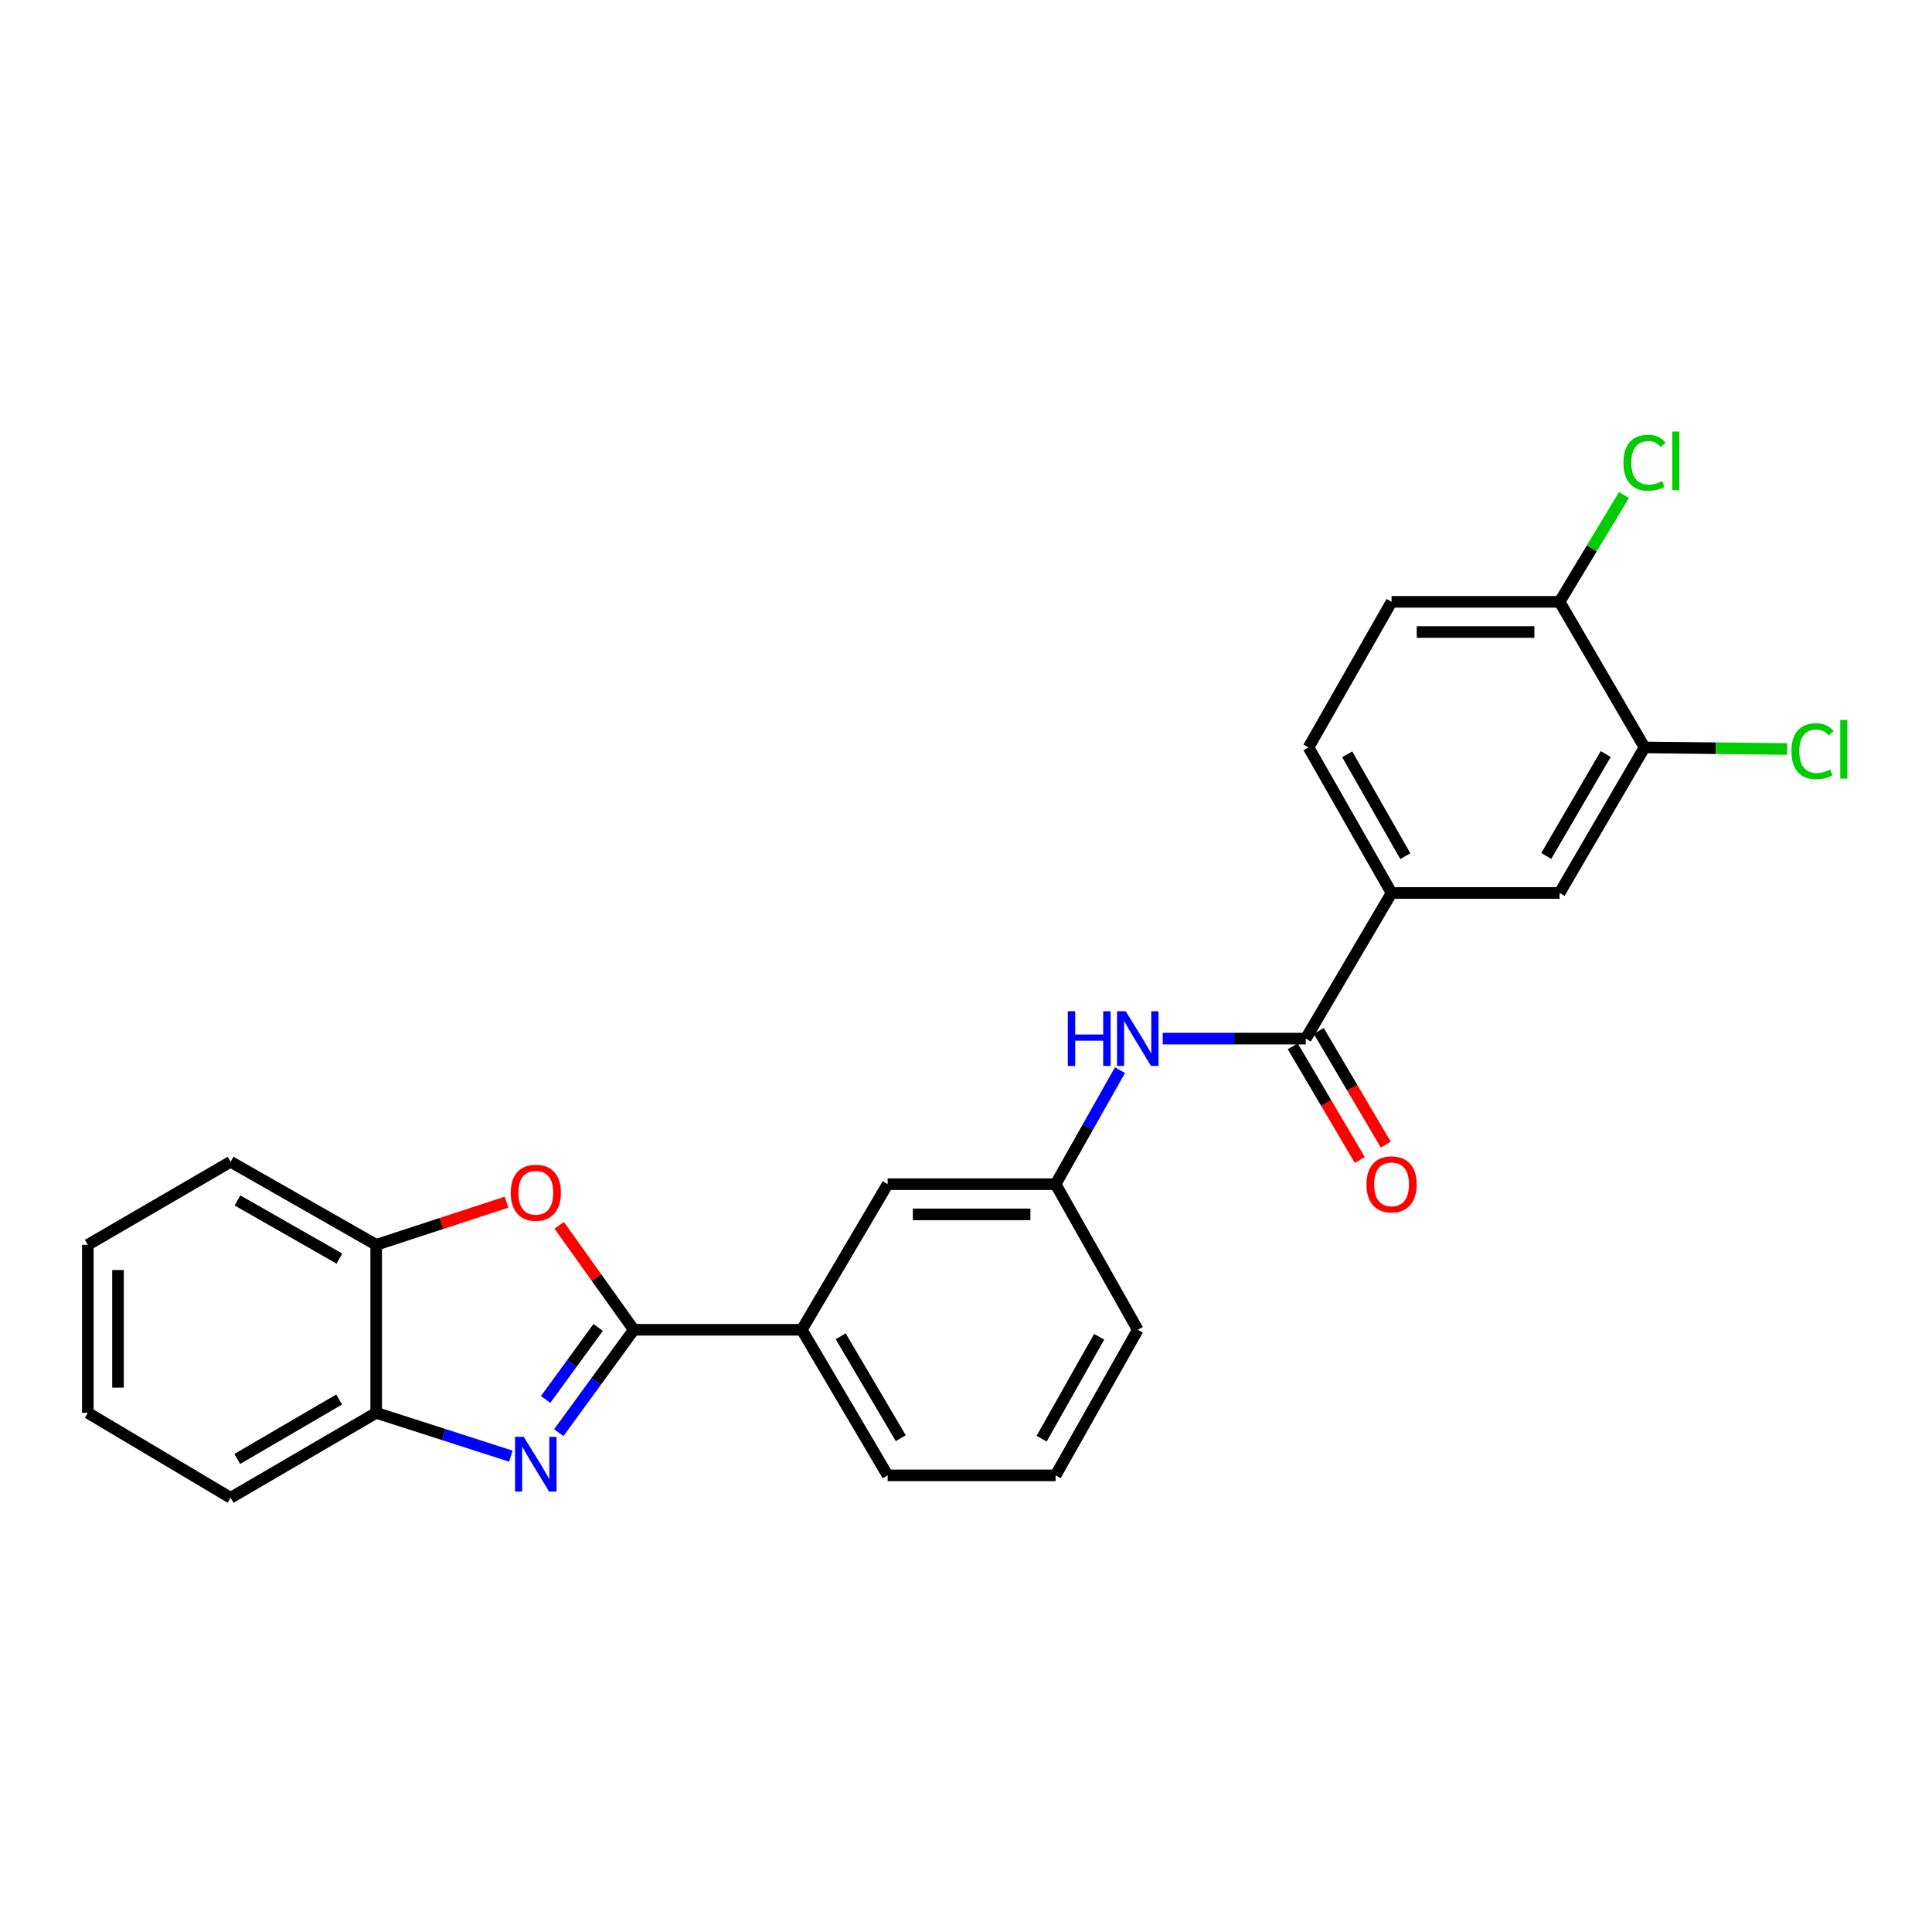 <?xml version='1.0' encoding='iso-8859-1'?>
<svg version='1.1' baseProfile='full'
              xmlns='http://www.w3.org/2000/svg'
                      xmlns:rdkit='http://www.rdkit.org/xml'
                      xmlns:xlink='http://www.w3.org/1999/xlink'
                  xml:space='preserve'
width='1000px' height='1000px' viewBox='0 0 1000 1000'>
<!-- END OF HEADER -->
<rect style='opacity:1.0;fill:#FFFFFF;stroke:none' width='1000' height='1000' x='0' y='0'> </rect>
<path class='bond-0' d='M 328.049,688.293 L 308.639,714.918' style='fill:none;fill-rule:evenodd;stroke:#000000;stroke-width:6px;stroke-linecap:butt;stroke-linejoin:miter;stroke-opacity:1' />
<path class='bond-0' d='M 308.639,714.918 L 289.229,741.543' style='fill:none;fill-rule:evenodd;stroke:#0000FF;stroke-width:6px;stroke-linecap:butt;stroke-linejoin:miter;stroke-opacity:1' />
<path class='bond-0' d='M 309.598,687.074 L 296.011,705.712' style='fill:none;fill-rule:evenodd;stroke:#000000;stroke-width:6px;stroke-linecap:butt;stroke-linejoin:miter;stroke-opacity:1' />
<path class='bond-0' d='M 296.011,705.712 L 282.424,724.349' style='fill:none;fill-rule:evenodd;stroke:#0000FF;stroke-width:6px;stroke-linecap:butt;stroke-linejoin:miter;stroke-opacity:1' />
<path class='bond-1' d='M 328.049,688.293 L 308.742,661.259' style='fill:none;fill-rule:evenodd;stroke:#000000;stroke-width:6px;stroke-linecap:butt;stroke-linejoin:miter;stroke-opacity:1' />
<path class='bond-1' d='M 308.742,661.259 L 289.435,634.224' style='fill:none;fill-rule:evenodd;stroke:#FF0000;stroke-width:6px;stroke-linecap:butt;stroke-linejoin:miter;stroke-opacity:1' />
<path class='bond-7' d='M 328.049,688.293 L 415.001,688.293' style='fill:none;fill-rule:evenodd;stroke:#000000;stroke-width:6px;stroke-linecap:butt;stroke-linejoin:miter;stroke-opacity:1' />
<path class='bond-3' d='M 264.427,753.703 L 229.572,742.495' style='fill:none;fill-rule:evenodd;stroke:#0000FF;stroke-width:6px;stroke-linecap:butt;stroke-linejoin:miter;stroke-opacity:1' />
<path class='bond-3' d='M 229.572,742.495 L 194.718,731.287' style='fill:none;fill-rule:evenodd;stroke:#000000;stroke-width:6px;stroke-linecap:butt;stroke-linejoin:miter;stroke-opacity:1' />
<path class='bond-6' d='M 262.163,622.248 L 228.441,633.283' style='fill:none;fill-rule:evenodd;stroke:#FF0000;stroke-width:6px;stroke-linecap:butt;stroke-linejoin:miter;stroke-opacity:1' />
<path class='bond-6' d='M 228.441,633.283 L 194.718,644.318' style='fill:none;fill-rule:evenodd;stroke:#000000;stroke-width:6px;stroke-linecap:butt;stroke-linejoin:miter;stroke-opacity:1' />
<path class='bond-2' d='M 675.855,537.58 L 638.84,537.58' style='fill:none;fill-rule:evenodd;stroke:#000000;stroke-width:6px;stroke-linecap:butt;stroke-linejoin:miter;stroke-opacity:1' />
<path class='bond-2' d='M 638.84,537.58 L 601.826,537.58' style='fill:none;fill-rule:evenodd;stroke:#0000FF;stroke-width:6px;stroke-linecap:butt;stroke-linejoin:miter;stroke-opacity:1' />
<path class='bond-5' d='M 675.855,537.58 L 720.273,462.211' style='fill:none;fill-rule:evenodd;stroke:#000000;stroke-width:6px;stroke-linecap:butt;stroke-linejoin:miter;stroke-opacity:1' />
<path class='bond-13' d='M 669.124,541.548 L 686.467,570.971' style='fill:none;fill-rule:evenodd;stroke:#000000;stroke-width:6px;stroke-linecap:butt;stroke-linejoin:miter;stroke-opacity:1' />
<path class='bond-13' d='M 686.467,570.971 L 703.811,600.394' style='fill:none;fill-rule:evenodd;stroke:#FF0000;stroke-width:6px;stroke-linecap:butt;stroke-linejoin:miter;stroke-opacity:1' />
<path class='bond-13' d='M 682.586,533.612 L 699.93,563.035' style='fill:none;fill-rule:evenodd;stroke:#000000;stroke-width:6px;stroke-linecap:butt;stroke-linejoin:miter;stroke-opacity:1' />
<path class='bond-13' d='M 699.93,563.035 L 717.274,592.458' style='fill:none;fill-rule:evenodd;stroke:#FF0000;stroke-width:6px;stroke-linecap:butt;stroke-linejoin:miter;stroke-opacity:1' />
<path class='bond-20' d='M 194.718,731.287 L 119.365,775.254' style='fill:none;fill-rule:evenodd;stroke:#000000;stroke-width:6px;stroke-linecap:butt;stroke-linejoin:miter;stroke-opacity:1' />
<path class='bond-20' d='M 175.539,724.384 L 122.792,755.161' style='fill:none;fill-rule:evenodd;stroke:#000000;stroke-width:6px;stroke-linecap:butt;stroke-linejoin:miter;stroke-opacity:1' />
<path class='bond-25' d='M 194.718,731.287 L 194.718,644.318' style='fill:none;fill-rule:evenodd;stroke:#000000;stroke-width:6px;stroke-linecap:butt;stroke-linejoin:miter;stroke-opacity:1' />
<path class='bond-4' d='M 579.698,553.904 L 563.038,583.418' style='fill:none;fill-rule:evenodd;stroke:#0000FF;stroke-width:6px;stroke-linecap:butt;stroke-linejoin:miter;stroke-opacity:1' />
<path class='bond-4' d='M 563.038,583.418 L 546.378,612.933' style='fill:none;fill-rule:evenodd;stroke:#000000;stroke-width:6px;stroke-linecap:butt;stroke-linejoin:miter;stroke-opacity:1' />
<path class='bond-9' d='M 720.273,462.211 L 807.242,462.211' style='fill:none;fill-rule:evenodd;stroke:#000000;stroke-width:6px;stroke-linecap:butt;stroke-linejoin:miter;stroke-opacity:1' />
<path class='bond-14' d='M 720.273,462.211 L 677.288,386.859' style='fill:none;fill-rule:evenodd;stroke:#000000;stroke-width:6px;stroke-linecap:butt;stroke-linejoin:miter;stroke-opacity:1' />
<path class='bond-14' d='M 727.399,443.164 L 697.31,390.418' style='fill:none;fill-rule:evenodd;stroke:#000000;stroke-width:6px;stroke-linecap:butt;stroke-linejoin:miter;stroke-opacity:1' />
<path class='bond-21' d='M 194.718,644.318 L 119.365,601.325' style='fill:none;fill-rule:evenodd;stroke:#000000;stroke-width:6px;stroke-linecap:butt;stroke-linejoin:miter;stroke-opacity:1' />
<path class='bond-21' d='M 175.67,651.443 L 122.923,621.347' style='fill:none;fill-rule:evenodd;stroke:#000000;stroke-width:6px;stroke-linecap:butt;stroke-linejoin:miter;stroke-opacity:1' />
<path class='bond-12' d='M 415.001,688.293 L 459.444,612.933' style='fill:none;fill-rule:evenodd;stroke:#000000;stroke-width:6px;stroke-linecap:butt;stroke-linejoin:miter;stroke-opacity:1' />
<path class='bond-18' d='M 415.001,688.293 L 459.444,763.646' style='fill:none;fill-rule:evenodd;stroke:#000000;stroke-width:6px;stroke-linecap:butt;stroke-linejoin:miter;stroke-opacity:1' />
<path class='bond-18' d='M 435.128,691.657 L 466.239,744.403' style='fill:none;fill-rule:evenodd;stroke:#000000;stroke-width:6px;stroke-linecap:butt;stroke-linejoin:miter;stroke-opacity:1' />
<path class='bond-8' d='M 851.208,386.859 L 807.242,462.211' style='fill:none;fill-rule:evenodd;stroke:#000000;stroke-width:6px;stroke-linecap:butt;stroke-linejoin:miter;stroke-opacity:1' />
<path class='bond-8' d='M 831.115,390.286 L 800.338,443.032' style='fill:none;fill-rule:evenodd;stroke:#000000;stroke-width:6px;stroke-linecap:butt;stroke-linejoin:miter;stroke-opacity:1' />
<path class='bond-16' d='M 851.208,386.859 L 888.132,387.272' style='fill:none;fill-rule:evenodd;stroke:#000000;stroke-width:6px;stroke-linecap:butt;stroke-linejoin:miter;stroke-opacity:1' />
<path class='bond-16' d='M 888.132,387.272 L 925.057,387.685' style='fill:none;fill-rule:evenodd;stroke:#00CC00;stroke-width:6px;stroke-linecap:butt;stroke-linejoin:miter;stroke-opacity:1' />
<path class='bond-28' d='M 851.208,386.859 L 807.242,311.507' style='fill:none;fill-rule:evenodd;stroke:#000000;stroke-width:6px;stroke-linecap:butt;stroke-linejoin:miter;stroke-opacity:1' />
<path class='bond-10' d='M 807.242,311.507 L 720.273,311.507' style='fill:none;fill-rule:evenodd;stroke:#000000;stroke-width:6px;stroke-linecap:butt;stroke-linejoin:miter;stroke-opacity:1' />
<path class='bond-10' d='M 794.196,327.134 L 733.318,327.134' style='fill:none;fill-rule:evenodd;stroke:#000000;stroke-width:6px;stroke-linecap:butt;stroke-linejoin:miter;stroke-opacity:1' />
<path class='bond-17' d='M 807.242,311.507 L 823.901,283.859' style='fill:none;fill-rule:evenodd;stroke:#000000;stroke-width:6px;stroke-linecap:butt;stroke-linejoin:miter;stroke-opacity:1' />
<path class='bond-17' d='M 823.901,283.859 L 840.561,256.212' style='fill:none;fill-rule:evenodd;stroke:#00CC00;stroke-width:6px;stroke-linecap:butt;stroke-linejoin:miter;stroke-opacity:1' />
<path class='bond-11' d='M 546.378,612.933 L 459.444,612.933' style='fill:none;fill-rule:evenodd;stroke:#000000;stroke-width:6px;stroke-linecap:butt;stroke-linejoin:miter;stroke-opacity:1' />
<path class='bond-11' d='M 533.338,628.56 L 472.484,628.56' style='fill:none;fill-rule:evenodd;stroke:#000000;stroke-width:6px;stroke-linecap:butt;stroke-linejoin:miter;stroke-opacity:1' />
<path class='bond-26' d='M 546.378,612.933 L 588.912,688.293' style='fill:none;fill-rule:evenodd;stroke:#000000;stroke-width:6px;stroke-linecap:butt;stroke-linejoin:miter;stroke-opacity:1' />
<path class='bond-15' d='M 677.288,386.859 L 720.273,311.507' style='fill:none;fill-rule:evenodd;stroke:#000000;stroke-width:6px;stroke-linecap:butt;stroke-linejoin:miter;stroke-opacity:1' />
<path class='bond-19' d='M 459.444,763.646 L 546.378,763.646' style='fill:none;fill-rule:evenodd;stroke:#000000;stroke-width:6px;stroke-linecap:butt;stroke-linejoin:miter;stroke-opacity:1' />
<path class='bond-22' d='M 546.378,763.646 L 588.912,688.293' style='fill:none;fill-rule:evenodd;stroke:#000000;stroke-width:6px;stroke-linecap:butt;stroke-linejoin:miter;stroke-opacity:1' />
<path class='bond-22' d='M 539.149,744.661 L 568.923,691.914' style='fill:none;fill-rule:evenodd;stroke:#000000;stroke-width:6px;stroke-linecap:butt;stroke-linejoin:miter;stroke-opacity:1' />
<path class='bond-23' d='M 119.365,775.254 L 45.455,731.287' style='fill:none;fill-rule:evenodd;stroke:#000000;stroke-width:6px;stroke-linecap:butt;stroke-linejoin:miter;stroke-opacity:1' />
<path class='bond-24' d='M 119.365,601.325 L 45.455,644.318' style='fill:none;fill-rule:evenodd;stroke:#000000;stroke-width:6px;stroke-linecap:butt;stroke-linejoin:miter;stroke-opacity:1' />
<path class='bond-27' d='M 45.455,731.287 L 45.455,644.318' style='fill:none;fill-rule:evenodd;stroke:#000000;stroke-width:6px;stroke-linecap:butt;stroke-linejoin:miter;stroke-opacity:1' />
<path class='bond-27' d='M 61.082,718.242 L 61.082,657.364' style='fill:none;fill-rule:evenodd;stroke:#000000;stroke-width:6px;stroke-linecap:butt;stroke-linejoin:miter;stroke-opacity:1' />
<path  class='atom-1' d='M 271.077 743.695
L 280.357 758.695
Q 281.277 760.175, 282.757 762.855
Q 284.237 765.535, 284.317 765.695
L 284.317 743.695
L 288.077 743.695
L 288.077 772.015
L 284.197 772.015
L 274.237 755.615
Q 273.077 753.695, 271.837 751.495
Q 270.637 749.295, 270.277 748.615
L 270.277 772.015
L 266.597 772.015
L 266.597 743.695
L 271.077 743.695
' fill='#0000FF'/>
<path  class='atom-2' d='M 264.337 617.362
Q 264.337 610.562, 267.697 606.762
Q 271.057 602.962, 277.337 602.962
Q 283.617 602.962, 286.977 606.762
Q 290.337 610.562, 290.337 617.362
Q 290.337 624.242, 286.937 628.162
Q 283.537 632.042, 277.337 632.042
Q 271.097 632.042, 267.697 628.162
Q 264.337 624.282, 264.337 617.362
M 277.337 628.842
Q 281.657 628.842, 283.977 625.962
Q 286.337 623.042, 286.337 617.362
Q 286.337 611.802, 283.977 609.002
Q 281.657 606.162, 277.337 606.162
Q 273.017 606.162, 270.657 608.962
Q 268.337 611.762, 268.337 617.362
Q 268.337 623.082, 270.657 625.962
Q 273.017 628.842, 277.337 628.842
' fill='#FF0000'/>
<path  class='atom-5' d='M 552.692 523.42
L 556.532 523.42
L 556.532 535.46
L 571.012 535.46
L 571.012 523.42
L 574.852 523.42
L 574.852 551.74
L 571.012 551.74
L 571.012 538.66
L 556.532 538.66
L 556.532 551.74
L 552.692 551.74
L 552.692 523.42
' fill='#0000FF'/>
<path  class='atom-5' d='M 582.652 523.42
L 591.932 538.42
Q 592.852 539.9, 594.332 542.58
Q 595.812 545.26, 595.892 545.42
L 595.892 523.42
L 599.652 523.42
L 599.652 551.74
L 595.772 551.74
L 585.812 535.34
Q 584.652 533.42, 583.412 531.22
Q 582.212 529.02, 581.852 528.34
L 581.852 551.74
L 578.172 551.74
L 578.172 523.42
L 582.652 523.42
' fill='#0000FF'/>
<path  class='atom-14' d='M 707.273 613.013
Q 707.273 606.213, 710.633 602.413
Q 713.993 598.613, 720.273 598.613
Q 726.553 598.613, 729.913 602.413
Q 733.273 606.213, 733.273 613.013
Q 733.273 619.893, 729.873 623.813
Q 726.473 627.693, 720.273 627.693
Q 714.033 627.693, 710.633 623.813
Q 707.273 619.933, 707.273 613.013
M 720.273 624.493
Q 724.593 624.493, 726.913 621.613
Q 729.273 618.693, 729.273 613.013
Q 729.273 607.453, 726.913 604.653
Q 724.593 601.813, 720.273 601.813
Q 715.953 601.813, 713.593 604.613
Q 711.273 607.413, 711.273 613.013
Q 711.273 618.733, 713.593 621.613
Q 715.953 624.493, 720.273 624.493
' fill='#FF0000'/>
<path  class='atom-17' d='M 927.231 388.811
Q 927.231 381.771, 930.511 378.091
Q 933.831 374.371, 940.111 374.371
Q 945.951 374.371, 949.071 378.491
L 946.431 380.651
Q 944.151 377.651, 940.111 377.651
Q 935.831 377.651, 933.551 380.531
Q 931.311 383.371, 931.311 388.811
Q 931.311 394.411, 933.631 397.291
Q 935.991 400.171, 940.551 400.171
Q 943.671 400.171, 947.311 398.291
L 948.431 401.291
Q 946.951 402.251, 944.711 402.811
Q 942.471 403.371, 939.991 403.371
Q 933.831 403.371, 930.511 399.611
Q 927.231 395.851, 927.231 388.811
' fill='#00CC00'/>
<path  class='atom-17' d='M 952.511 372.651
L 956.191 372.651
L 956.191 403.011
L 952.511 403.011
L 952.511 372.651
' fill='#00CC00'/>
<path  class='atom-18' d='M 840.288 239.522
Q 840.288 232.482, 843.568 228.802
Q 846.888 225.082, 853.168 225.082
Q 859.008 225.082, 862.128 229.202
L 859.488 231.362
Q 857.208 228.362, 853.168 228.362
Q 848.888 228.362, 846.608 231.242
Q 844.368 234.082, 844.368 239.522
Q 844.368 245.122, 846.688 248.002
Q 849.048 250.882, 853.608 250.882
Q 856.728 250.882, 860.368 249.002
L 861.488 252.002
Q 860.008 252.962, 857.768 253.522
Q 855.528 254.082, 853.048 254.082
Q 846.888 254.082, 843.568 250.322
Q 840.288 246.562, 840.288 239.522
' fill='#00CC00'/>
<path  class='atom-18' d='M 865.568 223.362
L 869.248 223.362
L 869.248 253.722
L 865.568 253.722
L 865.568 223.362
' fill='#00CC00'/>
</svg>
